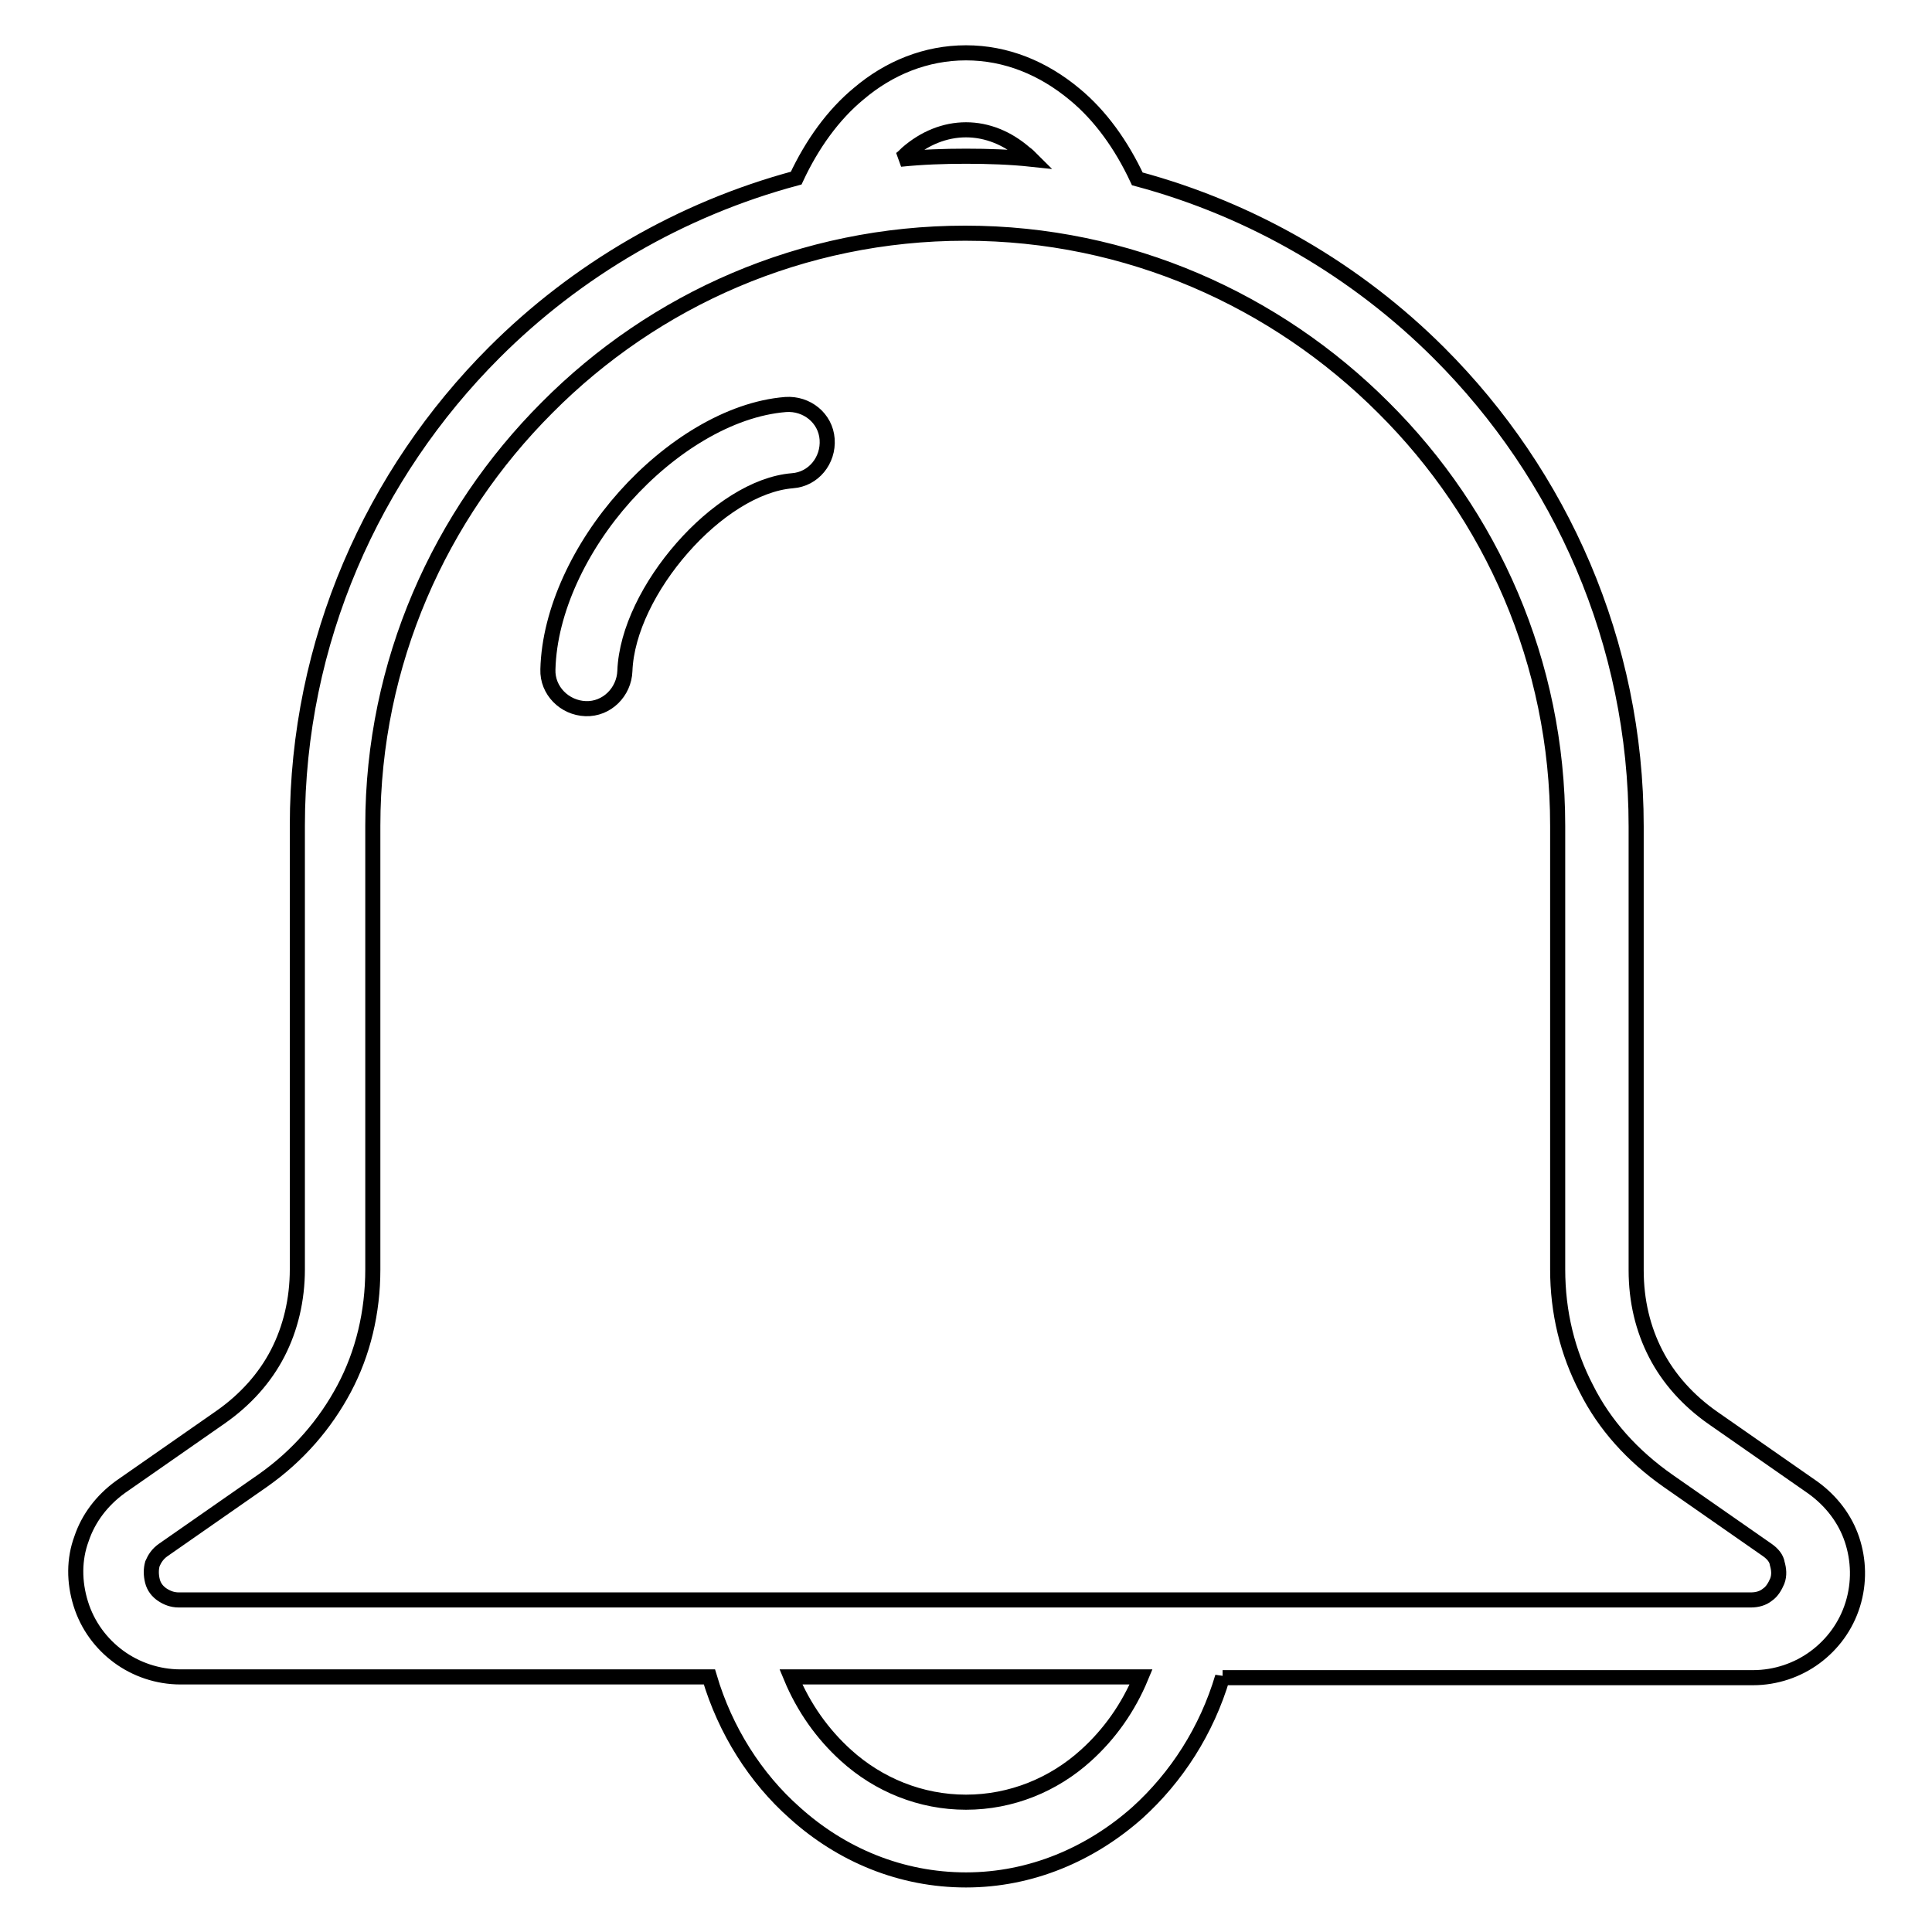 <?xml version="1.0" encoding="utf-8"?>
<!-- Svg Vector Icons : http://www.onlinewebfonts.com/icon -->
<!DOCTYPE svg PUBLIC "-//W3C//DTD SVG 1.1//EN" "http://www.w3.org/Graphics/SVG/1.1/DTD/svg11.dtd">
<svg version="1.1" xmlns="http://www.w3.org/2000/svg" xmlns:xlink="http://www.w3.org/1999/xlink" x="0px" y="0px" viewBox="0 0 256 256" enable-background="new 0 0 256 256" xml:space="preserve">
<g> <path stroke-width="2" fill-opacity="0" stroke="#000000"  d="M82.8,88.9c-0.1,2.8-2.4,5.1-5.2,5c-2.8-0.1-5.1-2.4-5-5.2c0.2-7.8,4.3-16.3,10.2-22.9 c5.9-6.6,13.8-11.6,21.3-12.2c2.8-0.2,5.3,1.8,5.5,4.6c0.2,2.8-1.8,5.3-4.6,5.5c-4.9,0.4-10.3,4-14.6,8.9 C86.1,77.5,83,83.6,82.8,88.9z M162,222.2c-2.1,7.1-6.1,13.3-11.3,18c-6.2,5.5-14.1,8.9-22.7,8.9c-8.6,0-16.5-3.3-22.7-8.9 c-5.2-4.6-9.2-10.9-11.3-18H23.9c-3,0-5.9-1-8.2-2.7c-2.3-1.7-4.1-4.1-5-7h0c-0.9-2.9-0.9-5.9,0.1-8.6c0.9-2.7,2.7-5.1,5.2-6.9 l13.2-9.2c3.3-2.3,5.9-5.2,7.6-8.5c1.7-3.3,2.6-7.1,2.6-11.1v-58.8c0-24.4,10-46.6,26.1-62.7c10.9-10.9,24.7-19,40-23.1 c2.1-4.5,4.9-8.4,8.3-11.2C117.8,9,122.7,7,128,7s10.2,2,14.4,5.5c3.4,2.8,6.2,6.7,8.3,11.2c15.3,4.1,29.1,12.2,40,23.1 c16.1,16.1,26.1,38.3,26.1,62.7v58.8c0,4.1,0.9,7.8,2.6,11.1c1.7,3.3,4.3,6.2,7.6,8.5l13.2,9.2c2.5,1.8,4.3,4.2,5.2,6.9 c0.9,2.7,1,5.7,0.1,8.6c-0.9,2.9-2.7,5.3-5,7c-2.3,1.7-5.2,2.7-8.2,2.7H162L162,222.2z M143.9,232.6c3.1-2.8,5.6-6.3,7.3-10.4 h-46.4c1.7,4.1,4.2,7.6,7.3,10.4c4.3,3.9,9.9,6.2,15.9,6.2C134,238.8,139.6,236.5,143.9,232.6L143.9,232.6z M120.2,20.3 c-0.3,0.3-0.6,0.6-0.9,0.8c2.9-0.3,5.8-0.4,8.7-0.4s5.9,0.1,8.7,0.4c-0.3-0.3-0.6-0.6-0.9-0.8c-2.3-2-5-3.1-7.8-3.1 C125.2,17.2,122.5,18.3,120.2,20.3z M234.2,205.4l-13.2-9.2c-4.7-3.3-8.4-7.4-10.8-12.2c-2.5-4.8-3.8-10.1-3.8-15.8v-58.8 c0-21.6-8.8-41.2-23.1-55.4c-14.2-14.2-33.8-23.1-55.4-23.1c-21.6,0-41.2,8.8-55.4,23.1c-14.2,14.2-23.1,33.8-23.1,55.4v58.8 c0,5.7-1.3,11.1-3.8,15.8c-2.5,4.7-6.1,8.9-10.8,12.2l-13.2,9.2c-0.7,0.5-1.1,1.1-1.4,1.8c-0.2,0.7-0.2,1.5,0,2.3v0 c0.2,0.8,0.7,1.4,1.3,1.8c0.6,0.4,1.3,0.7,2.2,0.7h208.3c0.8,0,1.6-0.2,2.2-0.7c0.6-0.4,1-1.1,1.3-1.8c0.3-0.8,0.2-1.6,0-2.3 C235.4,206.5,234.9,205.9,234.2,205.4L234.2,205.4z"/></g>
</svg>
